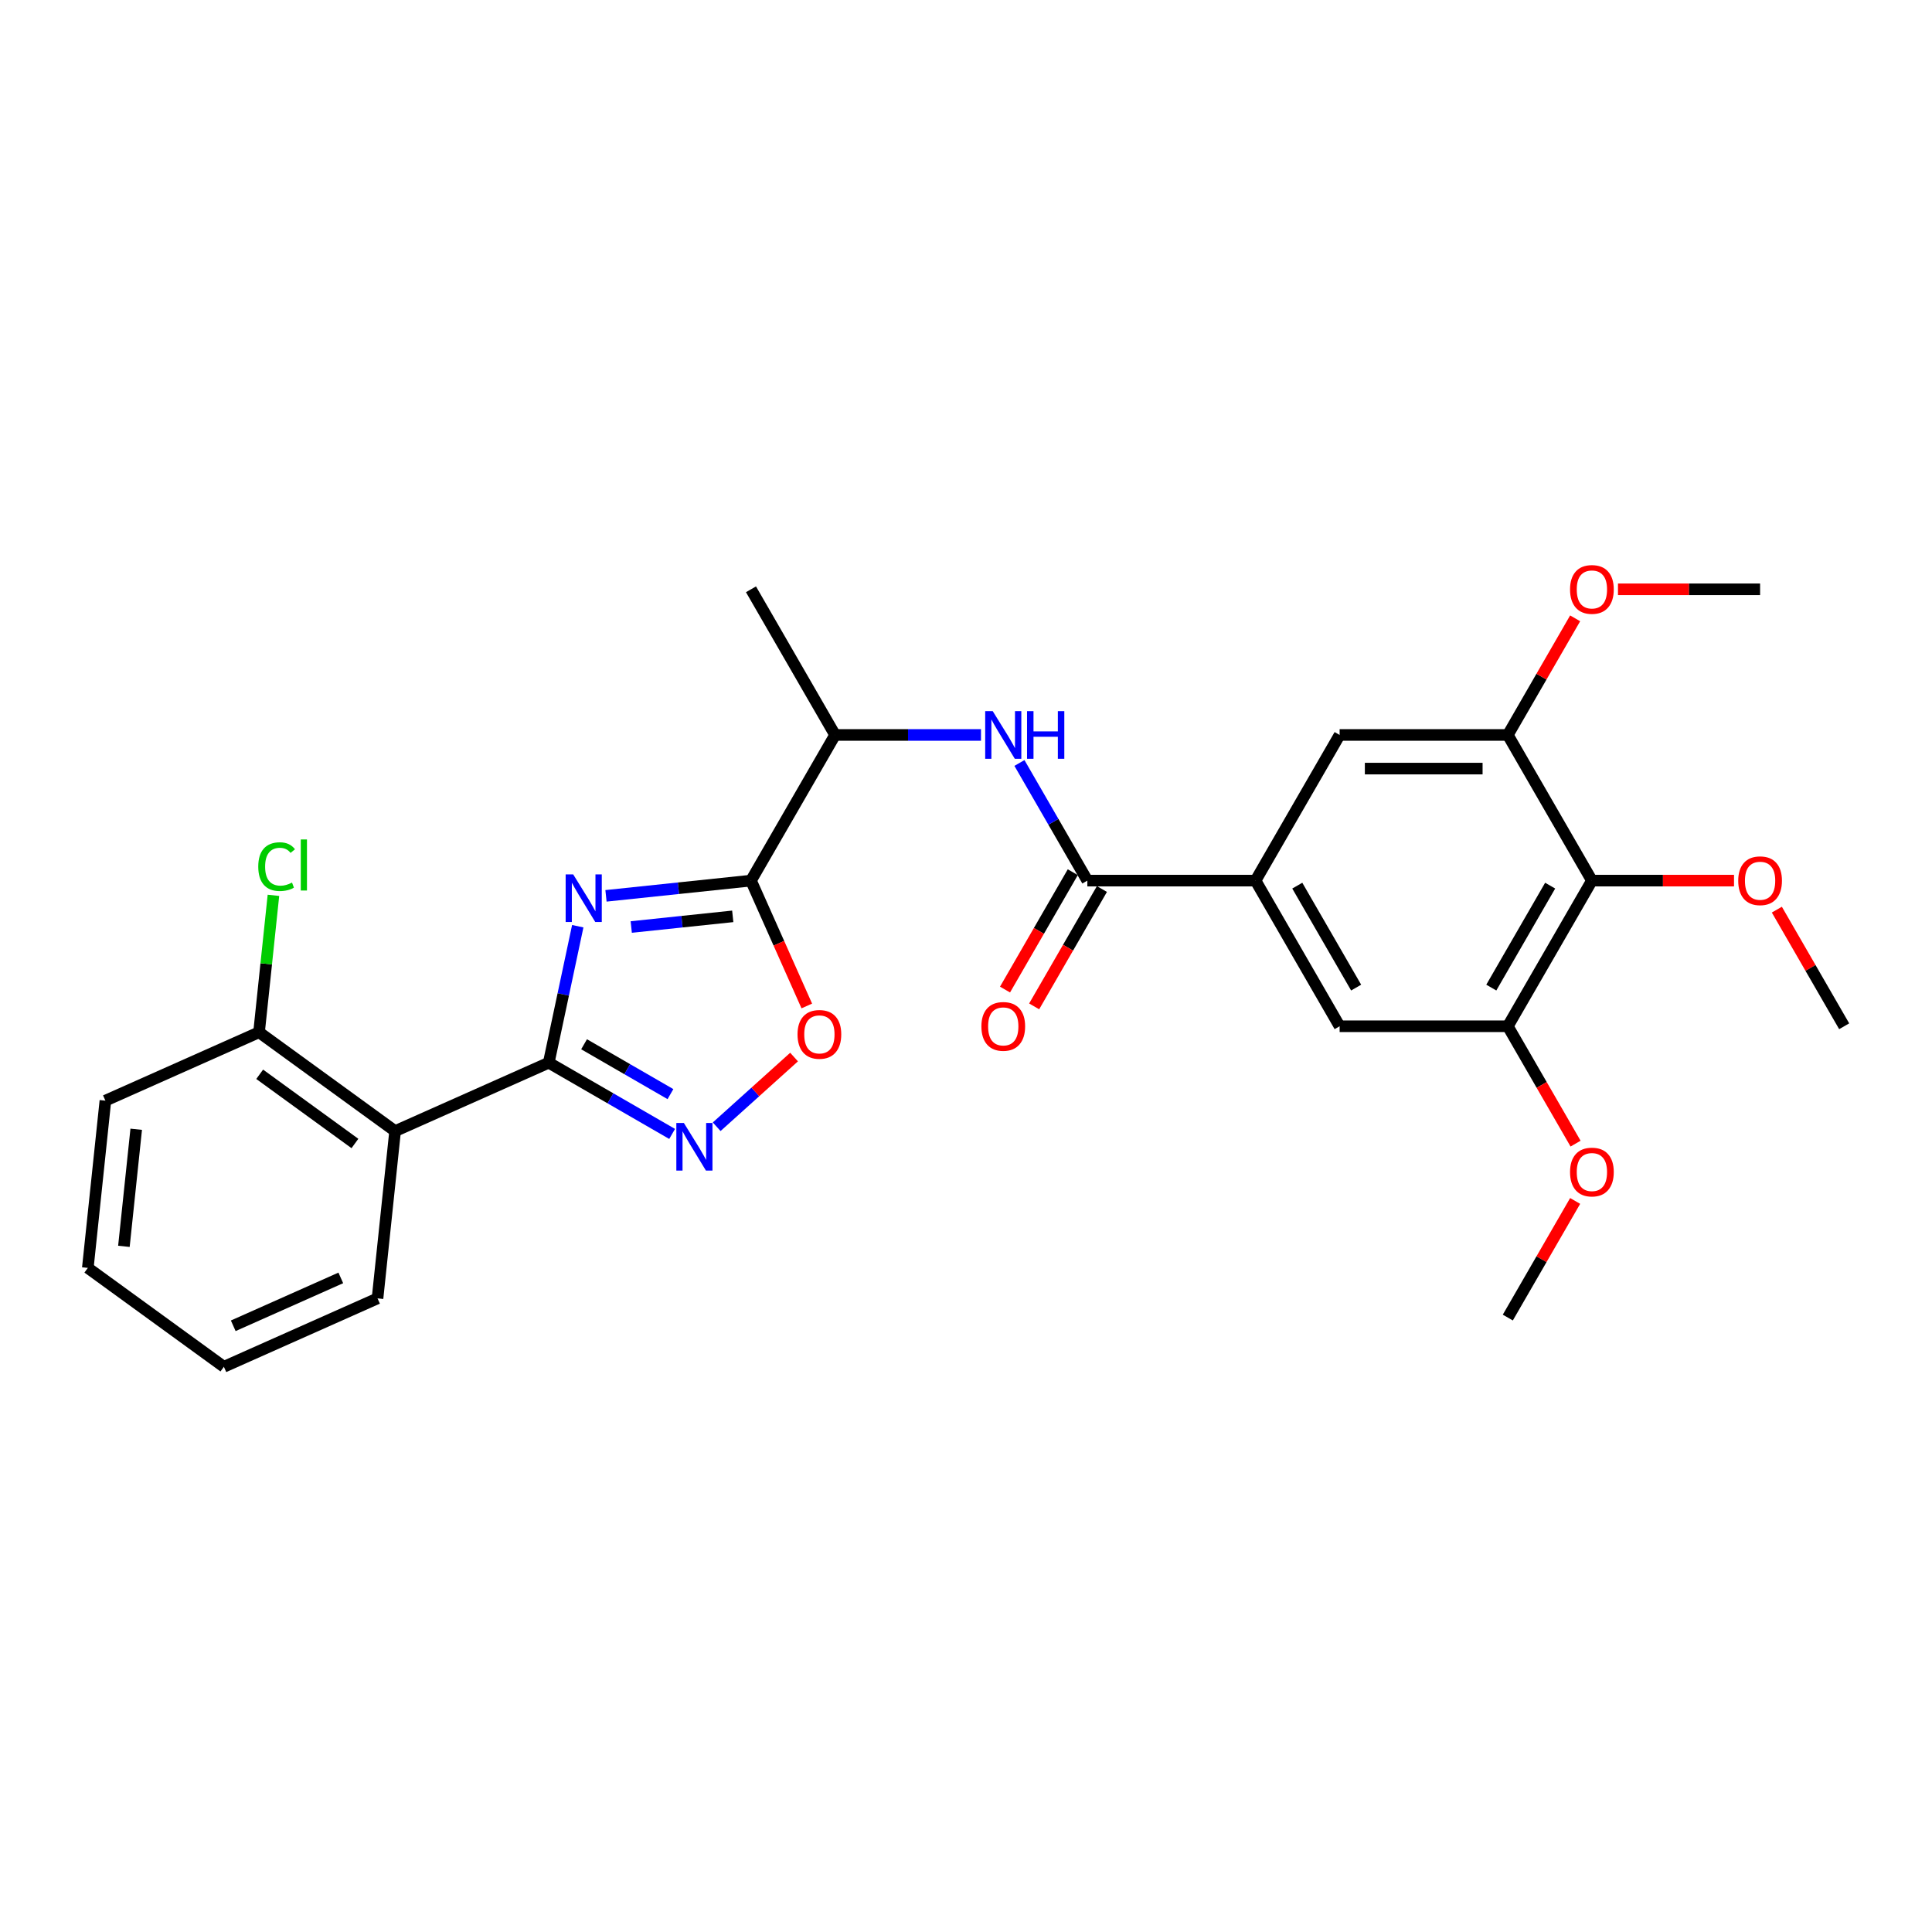 <?xml version='1.0' encoding='iso-8859-1'?>
<svg version='1.1' baseProfile='full'
              xmlns='http://www.w3.org/2000/svg'
                      xmlns:rdkit='http://www.rdkit.org/xml'
                      xmlns:xlink='http://www.w3.org/1999/xlink'
                  xml:space='preserve'
width='1000px' height='1000px' viewBox='0 0 1000 1000'>
<!-- END OF HEADER -->
<rect style='opacity:1.0;fill:#FFFFFF;stroke:none' width='1000' height='1000' x='0' y='0'> </rect>
<path class='bond-0' d='M 299.049,479.405 L 291.541,514.729' style='fill:none;fill-rule:evenodd;stroke:#0000FF;stroke-width:6px;stroke-linecap:butt;stroke-linejoin:miter;stroke-opacity:1' />
<path class='bond-0' d='M 291.541,514.729 L 284.033,550.052' style='fill:none;fill-rule:evenodd;stroke:#000000;stroke-width:6px;stroke-linecap:butt;stroke-linejoin:miter;stroke-opacity:1' />
<path class='bond-1' d='M 313.657,463.691 L 351.182,459.747' style='fill:none;fill-rule:evenodd;stroke:#0000FF;stroke-width:6px;stroke-linecap:butt;stroke-linejoin:miter;stroke-opacity:1' />
<path class='bond-1' d='M 351.182,459.747 L 388.707,455.803' style='fill:none;fill-rule:evenodd;stroke:#000000;stroke-width:6px;stroke-linecap:butt;stroke-linejoin:miter;stroke-opacity:1' />
<path class='bond-1' d='M 326.735,479.823 L 353.002,477.062' style='fill:none;fill-rule:evenodd;stroke:#0000FF;stroke-width:6px;stroke-linecap:butt;stroke-linejoin:miter;stroke-opacity:1' />
<path class='bond-1' d='M 353.002,477.062 L 379.269,474.301' style='fill:none;fill-rule:evenodd;stroke:#000000;stroke-width:6px;stroke-linecap:butt;stroke-linejoin:miter;stroke-opacity:1' />
<path class='bond-2' d='M 284.033,550.052 L 315.964,568.488' style='fill:none;fill-rule:evenodd;stroke:#000000;stroke-width:6px;stroke-linecap:butt;stroke-linejoin:miter;stroke-opacity:1' />
<path class='bond-2' d='M 315.964,568.488 L 347.896,586.924' style='fill:none;fill-rule:evenodd;stroke:#0000FF;stroke-width:6px;stroke-linecap:butt;stroke-linejoin:miter;stroke-opacity:1' />
<path class='bond-2' d='M 302.317,540.505 L 324.67,553.41' style='fill:none;fill-rule:evenodd;stroke:#000000;stroke-width:6px;stroke-linecap:butt;stroke-linejoin:miter;stroke-opacity:1' />
<path class='bond-2' d='M 324.67,553.41 L 347.022,566.315' style='fill:none;fill-rule:evenodd;stroke:#0000FF;stroke-width:6px;stroke-linecap:butt;stroke-linejoin:miter;stroke-opacity:1' />
<path class='bond-3' d='M 284.033,550.052 L 204.507,585.459' style='fill:none;fill-rule:evenodd;stroke:#000000;stroke-width:6px;stroke-linecap:butt;stroke-linejoin:miter;stroke-opacity:1' />
<path class='bond-4' d='M 388.707,455.803 L 403.151,488.245' style='fill:none;fill-rule:evenodd;stroke:#000000;stroke-width:6px;stroke-linecap:butt;stroke-linejoin:miter;stroke-opacity:1' />
<path class='bond-4' d='M 403.151,488.245 L 417.595,520.687' style='fill:none;fill-rule:evenodd;stroke:#FF0000;stroke-width:6px;stroke-linecap:butt;stroke-linejoin:miter;stroke-opacity:1' />
<path class='bond-11' d='M 388.707,455.803 L 432.233,380.413' style='fill:none;fill-rule:evenodd;stroke:#000000;stroke-width:6px;stroke-linecap:butt;stroke-linejoin:miter;stroke-opacity:1' />
<path class='bond-28' d='M 370.948,583.2 L 390.978,565.165' style='fill:none;fill-rule:evenodd;stroke:#0000FF;stroke-width:6px;stroke-linecap:butt;stroke-linejoin:miter;stroke-opacity:1' />
<path class='bond-28' d='M 390.978,565.165 L 411.009,547.129' style='fill:none;fill-rule:evenodd;stroke:#FF0000;stroke-width:6px;stroke-linecap:butt;stroke-linejoin:miter;stroke-opacity:1' />
<path class='bond-14' d='M 204.507,585.459 L 134.08,534.291' style='fill:none;fill-rule:evenodd;stroke:#000000;stroke-width:6px;stroke-linecap:butt;stroke-linejoin:miter;stroke-opacity:1' />
<path class='bond-14' d='M 183.709,591.869 L 134.41,556.052' style='fill:none;fill-rule:evenodd;stroke:#000000;stroke-width:6px;stroke-linecap:butt;stroke-linejoin:miter;stroke-opacity:1' />
<path class='bond-20' d='M 204.507,585.459 L 195.407,672.034' style='fill:none;fill-rule:evenodd;stroke:#000000;stroke-width:6px;stroke-linecap:butt;stroke-linejoin:miter;stroke-opacity:1' />
<path class='bond-5' d='M 562.811,455.803 L 545.235,425.36' style='fill:none;fill-rule:evenodd;stroke:#000000;stroke-width:6px;stroke-linecap:butt;stroke-linejoin:miter;stroke-opacity:1' />
<path class='bond-5' d='M 545.235,425.36 L 527.658,394.916' style='fill:none;fill-rule:evenodd;stroke:#0000FF;stroke-width:6px;stroke-linecap:butt;stroke-linejoin:miter;stroke-opacity:1' />
<path class='bond-6' d='M 562.811,455.803 L 649.863,455.803' style='fill:none;fill-rule:evenodd;stroke:#000000;stroke-width:6px;stroke-linecap:butt;stroke-linejoin:miter;stroke-opacity:1' />
<path class='bond-15' d='M 555.272,451.45 L 537.736,481.824' style='fill:none;fill-rule:evenodd;stroke:#000000;stroke-width:6px;stroke-linecap:butt;stroke-linejoin:miter;stroke-opacity:1' />
<path class='bond-15' d='M 537.736,481.824 L 520.2,512.197' style='fill:none;fill-rule:evenodd;stroke:#FF0000;stroke-width:6px;stroke-linecap:butt;stroke-linejoin:miter;stroke-opacity:1' />
<path class='bond-15' d='M 570.35,460.155 L 552.814,490.529' style='fill:none;fill-rule:evenodd;stroke:#000000;stroke-width:6px;stroke-linecap:butt;stroke-linejoin:miter;stroke-opacity:1' />
<path class='bond-15' d='M 552.814,490.529 L 535.278,520.903' style='fill:none;fill-rule:evenodd;stroke:#FF0000;stroke-width:6px;stroke-linecap:butt;stroke-linejoin:miter;stroke-opacity:1' />
<path class='bond-12' d='M 649.863,455.803 L 693.389,380.413' style='fill:none;fill-rule:evenodd;stroke:#000000;stroke-width:6px;stroke-linecap:butt;stroke-linejoin:miter;stroke-opacity:1' />
<path class='bond-13' d='M 649.863,455.803 L 693.389,531.192' style='fill:none;fill-rule:evenodd;stroke:#000000;stroke-width:6px;stroke-linecap:butt;stroke-linejoin:miter;stroke-opacity:1' />
<path class='bond-13' d='M 671.47,458.406 L 701.938,511.178' style='fill:none;fill-rule:evenodd;stroke:#000000;stroke-width:6px;stroke-linecap:butt;stroke-linejoin:miter;stroke-opacity:1' />
<path class='bond-7' d='M 823.967,455.803 L 780.441,531.192' style='fill:none;fill-rule:evenodd;stroke:#000000;stroke-width:6px;stroke-linecap:butt;stroke-linejoin:miter;stroke-opacity:1' />
<path class='bond-7' d='M 802.361,458.406 L 771.892,511.178' style='fill:none;fill-rule:evenodd;stroke:#000000;stroke-width:6px;stroke-linecap:butt;stroke-linejoin:miter;stroke-opacity:1' />
<path class='bond-16' d='M 823.967,455.803 L 860.747,455.803' style='fill:none;fill-rule:evenodd;stroke:#000000;stroke-width:6px;stroke-linecap:butt;stroke-linejoin:miter;stroke-opacity:1' />
<path class='bond-16' d='M 860.747,455.803 L 897.526,455.803' style='fill:none;fill-rule:evenodd;stroke:#FF0000;stroke-width:6px;stroke-linecap:butt;stroke-linejoin:miter;stroke-opacity:1' />
<path class='bond-30' d='M 823.967,455.803 L 780.441,380.413' style='fill:none;fill-rule:evenodd;stroke:#000000;stroke-width:6px;stroke-linecap:butt;stroke-linejoin:miter;stroke-opacity:1' />
<path class='bond-8' d='M 507.759,380.413 L 469.996,380.413' style='fill:none;fill-rule:evenodd;stroke:#0000FF;stroke-width:6px;stroke-linecap:butt;stroke-linejoin:miter;stroke-opacity:1' />
<path class='bond-8' d='M 469.996,380.413 L 432.233,380.413' style='fill:none;fill-rule:evenodd;stroke:#000000;stroke-width:6px;stroke-linecap:butt;stroke-linejoin:miter;stroke-opacity:1' />
<path class='bond-9' d='M 780.441,380.413 L 693.389,380.413' style='fill:none;fill-rule:evenodd;stroke:#000000;stroke-width:6px;stroke-linecap:butt;stroke-linejoin:miter;stroke-opacity:1' />
<path class='bond-9' d='M 767.383,397.824 L 706.447,397.824' style='fill:none;fill-rule:evenodd;stroke:#000000;stroke-width:6px;stroke-linecap:butt;stroke-linejoin:miter;stroke-opacity:1' />
<path class='bond-18' d='M 780.441,380.413 L 797.867,350.231' style='fill:none;fill-rule:evenodd;stroke:#000000;stroke-width:6px;stroke-linecap:butt;stroke-linejoin:miter;stroke-opacity:1' />
<path class='bond-18' d='M 797.867,350.231 L 815.293,320.049' style='fill:none;fill-rule:evenodd;stroke:#FF0000;stroke-width:6px;stroke-linecap:butt;stroke-linejoin:miter;stroke-opacity:1' />
<path class='bond-10' d='M 780.441,531.192 L 693.389,531.192' style='fill:none;fill-rule:evenodd;stroke:#000000;stroke-width:6px;stroke-linecap:butt;stroke-linejoin:miter;stroke-opacity:1' />
<path class='bond-17' d='M 780.441,531.192 L 797.977,561.566' style='fill:none;fill-rule:evenodd;stroke:#000000;stroke-width:6px;stroke-linecap:butt;stroke-linejoin:miter;stroke-opacity:1' />
<path class='bond-17' d='M 797.977,561.566 L 815.514,591.939' style='fill:none;fill-rule:evenodd;stroke:#FF0000;stroke-width:6px;stroke-linecap:butt;stroke-linejoin:miter;stroke-opacity:1' />
<path class='bond-21' d='M 432.233,380.413 L 388.707,305.024' style='fill:none;fill-rule:evenodd;stroke:#000000;stroke-width:6px;stroke-linecap:butt;stroke-linejoin:miter;stroke-opacity:1' />
<path class='bond-19' d='M 134.08,534.291 L 137.804,498.856' style='fill:none;fill-rule:evenodd;stroke:#000000;stroke-width:6px;stroke-linecap:butt;stroke-linejoin:miter;stroke-opacity:1' />
<path class='bond-19' d='M 137.804,498.856 L 141.529,463.42' style='fill:none;fill-rule:evenodd;stroke:#00CC00;stroke-width:6px;stroke-linecap:butt;stroke-linejoin:miter;stroke-opacity:1' />
<path class='bond-22' d='M 134.08,534.291 L 54.554,569.699' style='fill:none;fill-rule:evenodd;stroke:#000000;stroke-width:6px;stroke-linecap:butt;stroke-linejoin:miter;stroke-opacity:1' />
<path class='bond-23' d='M 919.694,470.828 L 937.12,501.01' style='fill:none;fill-rule:evenodd;stroke:#FF0000;stroke-width:6px;stroke-linecap:butt;stroke-linejoin:miter;stroke-opacity:1' />
<path class='bond-23' d='M 937.12,501.01 L 954.545,531.192' style='fill:none;fill-rule:evenodd;stroke:#000000;stroke-width:6px;stroke-linecap:butt;stroke-linejoin:miter;stroke-opacity:1' />
<path class='bond-24' d='M 815.293,621.607 L 797.867,651.789' style='fill:none;fill-rule:evenodd;stroke:#FF0000;stroke-width:6px;stroke-linecap:butt;stroke-linejoin:miter;stroke-opacity:1' />
<path class='bond-24' d='M 797.867,651.789 L 780.441,681.971' style='fill:none;fill-rule:evenodd;stroke:#000000;stroke-width:6px;stroke-linecap:butt;stroke-linejoin:miter;stroke-opacity:1' />
<path class='bond-25' d='M 837.46,305.024 L 874.24,305.024' style='fill:none;fill-rule:evenodd;stroke:#FF0000;stroke-width:6px;stroke-linecap:butt;stroke-linejoin:miter;stroke-opacity:1' />
<path class='bond-25' d='M 874.24,305.024 L 911.019,305.024' style='fill:none;fill-rule:evenodd;stroke:#000000;stroke-width:6px;stroke-linecap:butt;stroke-linejoin:miter;stroke-opacity:1' />
<path class='bond-26' d='M 195.407,672.034 L 115.881,707.442' style='fill:none;fill-rule:evenodd;stroke:#000000;stroke-width:6px;stroke-linecap:butt;stroke-linejoin:miter;stroke-opacity:1' />
<path class='bond-26' d='M 176.397,661.44 L 120.729,686.225' style='fill:none;fill-rule:evenodd;stroke:#000000;stroke-width:6px;stroke-linecap:butt;stroke-linejoin:miter;stroke-opacity:1' />
<path class='bond-29' d='M 54.554,569.699 L 45.455,656.274' style='fill:none;fill-rule:evenodd;stroke:#000000;stroke-width:6px;stroke-linecap:butt;stroke-linejoin:miter;stroke-opacity:1' />
<path class='bond-29' d='M 70.504,584.505 L 64.135,645.107' style='fill:none;fill-rule:evenodd;stroke:#000000;stroke-width:6px;stroke-linecap:butt;stroke-linejoin:miter;stroke-opacity:1' />
<path class='bond-27' d='M 115.881,707.442 L 45.455,656.274' style='fill:none;fill-rule:evenodd;stroke:#000000;stroke-width:6px;stroke-linecap:butt;stroke-linejoin:miter;stroke-opacity:1' />
<path  class='atom-0' d='M 296.682 452.576
L 304.761 465.633
Q 305.562 466.922, 306.85 469.255
Q 308.138 471.588, 308.208 471.727
L 308.208 452.576
L 311.481 452.576
L 311.481 477.229
L 308.104 477.229
L 299.433 462.952
Q 298.423 461.281, 297.344 459.366
Q 296.299 457.451, 295.986 456.859
L 295.986 477.229
L 292.782 477.229
L 292.782 452.576
L 296.682 452.576
' fill='#0000FF'/>
<path  class='atom-3' d='M 353.972 581.251
L 362.051 594.309
Q 362.852 595.598, 364.14 597.931
Q 365.429 600.264, 365.498 600.403
L 365.498 581.251
L 368.771 581.251
L 368.771 605.905
L 365.394 605.905
L 356.723 591.628
Q 355.714 589.957, 354.634 588.041
Q 353.589 586.126, 353.276 585.534
L 353.276 605.905
L 350.073 605.905
L 350.073 581.251
L 353.972 581.251
' fill='#0000FF'/>
<path  class='atom-5' d='M 412.797 535.398
Q 412.797 529.479, 415.722 526.171
Q 418.647 522.863, 424.114 522.863
Q 429.581 522.863, 432.506 526.171
Q 435.431 529.479, 435.431 535.398
Q 435.431 541.388, 432.471 544.8
Q 429.511 548.178, 424.114 548.178
Q 418.682 548.178, 415.722 544.8
Q 412.797 541.422, 412.797 535.398
M 424.114 545.392
Q 427.875 545.392, 429.894 542.885
Q 431.949 540.343, 431.949 535.398
Q 431.949 530.558, 429.894 528.121
Q 427.875 525.649, 424.114 525.649
Q 420.354 525.649, 418.299 528.086
Q 416.28 530.524, 416.28 535.398
Q 416.28 540.378, 418.299 542.885
Q 420.354 545.392, 424.114 545.392
' fill='#FF0000'/>
<path  class='atom-9' d='M 513.836 368.087
L 521.914 381.145
Q 522.715 382.433, 524.003 384.766
Q 525.292 387.099, 525.361 387.238
L 525.361 368.087
L 528.634 368.087
L 528.634 392.74
L 525.257 392.74
L 516.586 378.463
Q 515.577 376.792, 514.497 374.877
Q 513.453 372.962, 513.139 372.37
L 513.139 392.74
L 509.936 392.74
L 509.936 368.087
L 513.836 368.087
' fill='#0000FF'/>
<path  class='atom-9' d='M 531.594 368.087
L 534.937 368.087
L 534.937 378.568
L 547.542 378.568
L 547.542 368.087
L 550.885 368.087
L 550.885 392.74
L 547.542 392.74
L 547.542 381.354
L 534.937 381.354
L 534.937 392.74
L 531.594 392.74
L 531.594 368.087
' fill='#0000FF'/>
<path  class='atom-16' d='M 507.968 531.262
Q 507.968 525.342, 510.893 522.034
Q 513.818 518.726, 519.285 518.726
Q 524.752 518.726, 527.677 522.034
Q 530.602 525.342, 530.602 531.262
Q 530.602 537.251, 527.642 540.663
Q 524.682 544.041, 519.285 544.041
Q 513.853 544.041, 510.893 540.663
Q 507.968 537.286, 507.968 531.262
M 519.285 541.255
Q 523.046 541.255, 525.065 538.748
Q 527.12 536.206, 527.12 531.262
Q 527.12 526.422, 525.065 523.984
Q 523.046 521.512, 519.285 521.512
Q 515.524 521.512, 513.47 523.949
Q 511.45 526.387, 511.45 531.262
Q 511.45 536.241, 513.47 538.748
Q 515.524 541.255, 519.285 541.255
' fill='#FF0000'/>
<path  class='atom-17' d='M 899.703 455.872
Q 899.703 449.953, 902.628 446.645
Q 905.553 443.337, 911.019 443.337
Q 916.486 443.337, 919.411 446.645
Q 922.336 449.953, 922.336 455.872
Q 922.336 461.862, 919.376 465.274
Q 916.417 468.652, 911.019 468.652
Q 905.587 468.652, 902.628 465.274
Q 899.703 461.896, 899.703 455.872
M 911.019 465.866
Q 914.78 465.866, 916.8 463.359
Q 918.854 460.817, 918.854 455.872
Q 918.854 451.032, 916.8 448.595
Q 914.78 446.123, 911.019 446.123
Q 907.259 446.123, 905.204 448.56
Q 903.185 450.997, 903.185 455.872
Q 903.185 460.852, 905.204 463.359
Q 907.259 465.866, 911.019 465.866
' fill='#FF0000'/>
<path  class='atom-18' d='M 812.651 606.651
Q 812.651 600.731, 815.576 597.424
Q 818.5 594.116, 823.967 594.116
Q 829.434 594.116, 832.359 597.424
Q 835.284 600.731, 835.284 606.651
Q 835.284 612.64, 832.324 616.053
Q 829.365 619.43, 823.967 619.43
Q 818.535 619.43, 815.576 616.053
Q 812.651 612.675, 812.651 606.651
M 823.967 616.645
Q 827.728 616.645, 829.748 614.138
Q 831.802 611.596, 831.802 606.651
Q 831.802 601.811, 829.748 599.373
Q 827.728 596.901, 823.967 596.901
Q 820.207 596.901, 818.152 599.339
Q 816.133 601.776, 816.133 606.651
Q 816.133 611.63, 818.152 614.138
Q 820.207 616.645, 823.967 616.645
' fill='#FF0000'/>
<path  class='atom-19' d='M 812.651 305.094
Q 812.651 299.174, 815.576 295.866
Q 818.5 292.558, 823.967 292.558
Q 829.434 292.558, 832.359 295.866
Q 835.284 299.174, 835.284 305.094
Q 835.284 311.083, 832.324 314.495
Q 829.365 317.873, 823.967 317.873
Q 818.535 317.873, 815.576 314.495
Q 812.651 311.118, 812.651 305.094
M 823.967 315.087
Q 827.728 315.087, 829.748 312.58
Q 831.802 310.038, 831.802 305.094
Q 831.802 300.254, 829.748 297.816
Q 827.728 295.344, 823.967 295.344
Q 820.207 295.344, 818.152 297.781
Q 816.133 300.219, 816.133 305.094
Q 816.133 310.073, 818.152 312.58
Q 820.207 315.087, 823.967 315.087
' fill='#FF0000'/>
<path  class='atom-20' d='M 133.673 448.569
Q 133.673 442.441, 136.529 439.237
Q 139.419 435.999, 144.886 435.999
Q 149.969 435.999, 152.685 439.585
L 150.387 441.466
Q 148.403 438.854, 144.886 438.854
Q 141.16 438.854, 139.175 441.361
Q 137.225 443.834, 137.225 448.569
Q 137.225 453.444, 139.245 455.951
Q 141.299 458.458, 145.269 458.458
Q 147.985 458.458, 151.153 456.822
L 152.128 459.433
Q 150.84 460.269, 148.89 460.757
Q 146.94 461.244, 144.781 461.244
Q 139.419 461.244, 136.529 457.971
Q 133.673 454.698, 133.673 448.569
' fill='#00CC00'/>
<path  class='atom-20' d='M 155.68 434.502
L 158.884 434.502
L 158.884 460.931
L 155.68 460.931
L 155.68 434.502
' fill='#00CC00'/>
</svg>
